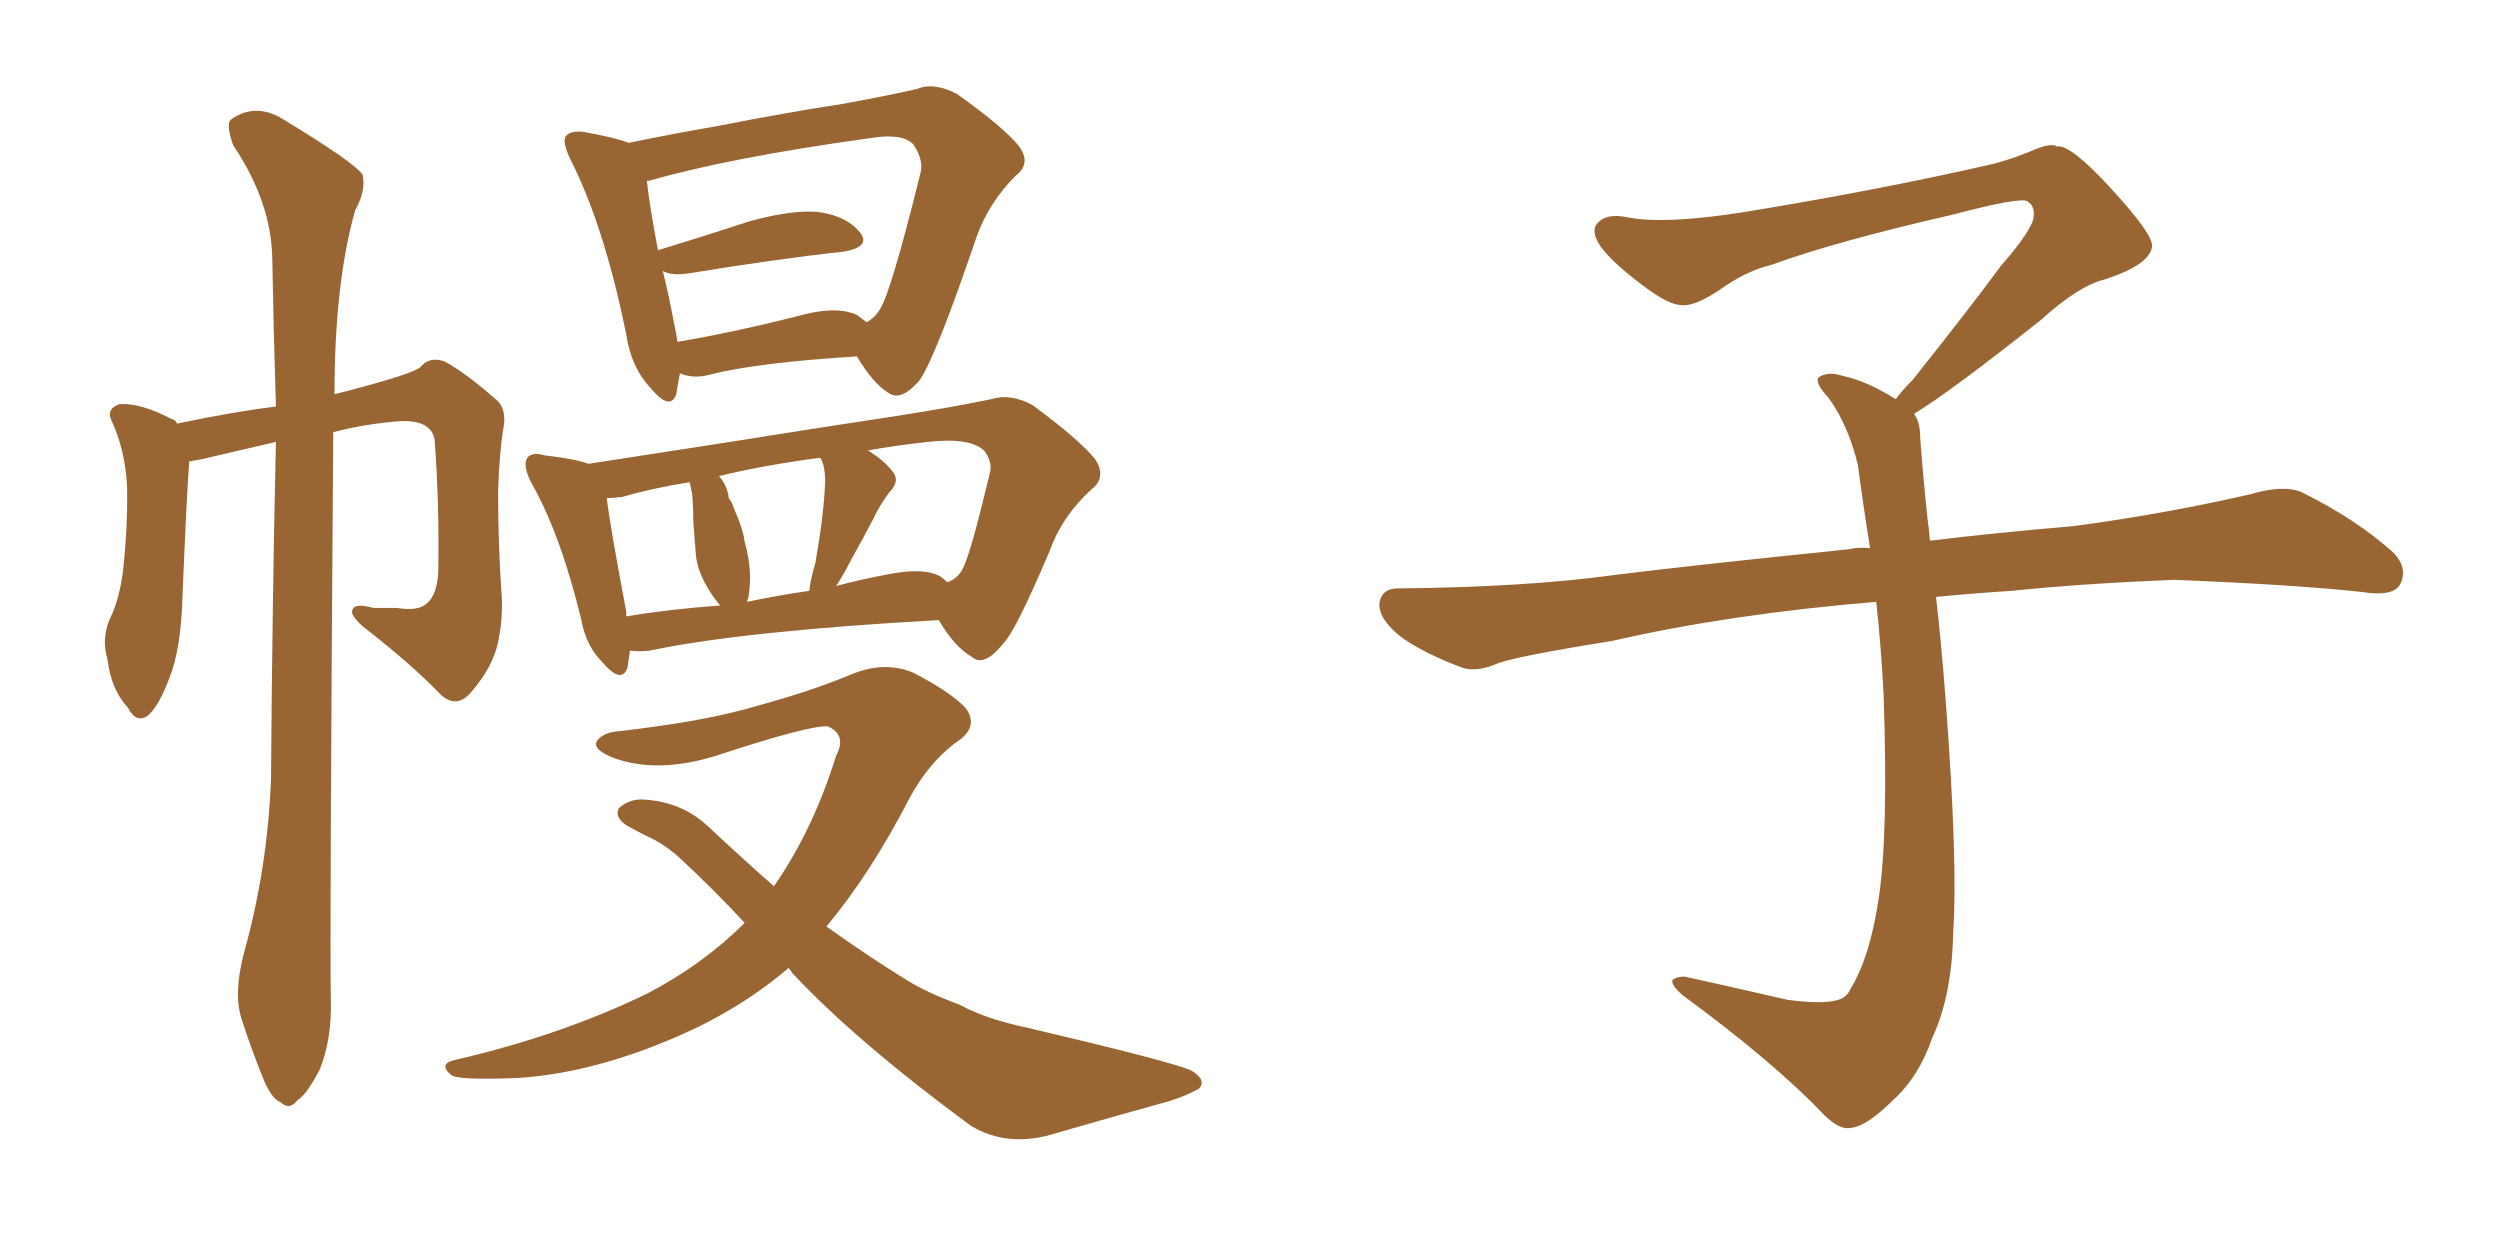 <svg xmlns="http://www.w3.org/2000/svg" xmlns:xlink="http://www.w3.org/1999/xlink" width="300" height="150"><path fill="#996633" padding="10" d="M29.30 114.26L29.30 114.26Q32.08 104.30 32.52 93.60L32.52 93.60Q32.67 72.36 33.11 53.03L33.11 53.03Q28.71 54.05 24.32 55.08L24.32 55.08Q23.58 55.22 22.71 55.37L22.71 55.37Q22.41 59.03 21.83 73.24L21.83 73.24Q21.53 78.08 20.51 80.86L20.51 80.86Q19.04 84.96 17.58 85.99L17.58 85.99Q16.26 86.72 15.38 84.96L15.38 84.96Q13.33 82.76 12.89 79.10L12.89 79.10Q12.16 76.61 13.18 74.27L13.18 74.27Q14.36 71.92 14.79 68.26L14.79 68.26Q15.38 62.55 15.23 58.01L15.23 58.01Q14.94 53.91 13.48 50.68L13.48 50.68Q12.60 49.07 14.36 48.49L14.36 48.49Q16.85 48.34 20.51 50.24L20.51 50.24Q21.09 50.39 21.24 50.83L21.24 50.83Q28.27 49.37 33.11 48.78L33.11 48.78Q32.81 39.26 32.67 30.91L32.67 30.91Q32.52 24.17 27.98 17.43L27.98 17.43Q27.10 14.94 27.69 14.36L27.69 14.36Q30.76 12.16 34.28 14.50L34.28 14.50Q42.48 19.48 43.51 20.95L43.51 20.95Q43.95 22.85 42.63 25.20L42.63 25.20Q40.14 33.98 40.14 47.31L40.14 47.31Q49.95 44.82 50.54 43.95L50.54 43.95Q51.56 42.77 53.32 43.36L53.32 43.36Q55.81 44.68 59.47 47.90L59.47 47.90Q60.94 49.07 60.35 51.71L60.35 51.71Q59.91 54.64 59.77 59.03L59.77 59.03Q59.77 65.33 60.21 71.63L60.21 71.63Q60.35 74.27 59.77 77.05L59.77 77.05Q59.18 79.98 56.54 83.06L56.54 83.06Q54.79 85.11 52.88 83.35L52.88 83.35Q49.37 79.69 43.51 75.15L43.51 75.15Q41.89 73.68 42.33 73.10L42.33 73.10Q42.63 72.36 44.82 72.95L44.82 72.95Q46.29 72.95 47.61 72.95L47.61 72.95Q50.24 73.39 51.27 72.36L51.27 72.36Q52.44 71.34 52.59 68.70L52.59 68.70Q52.73 60.35 52.15 52.73L52.15 52.73Q51.71 50.39 48.05 50.54L48.05 50.54Q43.95 50.83 39.99 51.86L39.99 51.86Q39.55 113.23 39.70 119.97L39.70 119.97Q39.84 124.66 38.38 128.32L38.38 128.32Q36.77 131.40 35.74 131.98L35.74 131.98Q34.72 133.30 33.69 132.28L33.69 132.28Q32.52 131.84 31.49 129.20L31.49 129.20Q30.03 125.54 29.00 122.31L29.00 122.31Q27.98 119.24 29.30 114.26ZM81.59 44.82L81.59 44.82Q81.30 46.29 81.15 47.31L81.15 47.31Q80.42 49.37 78.08 46.58L78.08 46.58Q75.73 44.09 75.15 40.14L75.15 40.14Q72.51 27.10 68.41 19.04L68.41 19.04Q67.38 16.85 67.97 16.26L67.97 16.26Q68.55 15.67 70.02 15.82L70.02 15.82Q73.97 16.55 75.44 17.14L75.44 17.14Q80.42 16.11 86.28 15.09L86.28 15.09Q94.48 13.48 101.22 12.45L101.22 12.45Q106.05 11.57 110.01 10.69L110.01 10.69Q112.06 9.81 114.84 11.28L114.84 11.28Q120.41 15.23 122.31 17.58L122.31 17.58Q123.78 19.63 121.88 21.09L121.88 21.09Q118.65 24.32 117.19 28.42L117.19 28.42L117.19 28.42Q112.21 43.07 110.30 45.70L110.30 45.70Q108.11 48.19 106.64 47.17L106.64 47.17Q104.74 46.00 102.83 42.77L102.83 42.77Q90.82 43.51 85.11 44.97L85.11 44.97Q83.50 45.41 82.03 44.97L82.03 44.97Q81.74 44.82 81.59 44.82ZM102.83 37.79L102.83 37.79Q103.42 38.23 104.00 38.67L104.00 38.67Q105.03 38.09 105.62 37.06L105.62 37.06Q106.93 35.01 110.45 20.80L110.45 20.80Q110.89 19.19 109.57 17.29L109.57 17.29Q108.25 15.97 104.59 16.55L104.59 16.55Q87.60 18.90 77.93 21.68L77.93 21.68Q77.49 21.68 77.64 21.83L77.64 21.83Q77.93 24.61 78.96 30.03L78.96 30.03Q84.23 28.42 90.09 26.51L90.09 26.51Q95.51 25.05 98.58 25.49L98.58 25.49Q101.81 26.07 103.27 27.98L103.27 27.98Q104.44 29.59 101.37 30.18L101.37 30.18Q93.31 31.05 82.62 32.81L82.62 32.81Q80.57 33.11 79.54 32.52L79.54 32.52Q80.27 35.45 80.86 38.67L80.86 38.67Q81.15 39.99 81.30 41.02L81.30 41.02Q88.33 39.84 96.83 37.65L96.83 37.65Q100.63 36.77 102.83 37.79ZM75.59 78.08L75.59 78.08Q75.44 79.25 75.29 80.13L75.29 80.13Q74.56 82.18 72.22 79.39L72.22 79.39Q70.31 77.49 69.73 74.27L69.73 74.27Q67.24 64.01 63.72 57.86L63.72 57.86Q62.70 55.81 63.28 54.93L63.28 54.93Q63.87 54.20 65.33 54.64L65.33 54.64Q69.14 55.08 70.61 55.66L70.61 55.66Q78.22 54.49 87.60 53.03L87.60 53.03Q98.58 51.27 107.37 49.95L107.37 49.95Q113.96 48.93 118.95 47.90L118.95 47.90Q121.29 47.17 123.93 48.63L123.93 48.63Q129.49 52.73 131.40 55.08L131.40 55.08Q132.86 57.28 130.96 58.74L130.96 58.74Q127.44 61.96 125.98 66.06L125.98 66.06L125.98 66.06Q121.88 75.73 120.41 77.20L120.41 77.20Q118.07 80.13 116.60 78.81L116.60 78.81Q114.55 77.64 112.65 74.41L112.65 74.41Q89.06 75.73 77.93 78.08L77.93 78.08Q76.61 78.22 75.59 78.08ZM112.79 69.14L112.79 69.14Q113.23 69.43 113.67 69.87L113.67 69.87Q114.99 69.43 115.58 68.12L115.58 68.12Q116.46 66.50 118.80 56.69L118.80 56.69Q119.09 55.52 118.21 54.20L118.21 54.20Q116.60 52.44 111.33 53.03L111.33 53.03Q107.37 53.47 104.15 54.05L104.15 54.05Q106.05 55.22 107.08 56.54L107.08 56.54Q108.11 57.71 106.64 59.18L106.64 59.18Q105.47 60.79 104.88 62.11L104.88 62.11Q103.42 64.89 102.10 67.24L102.10 67.24Q101.22 68.99 100.34 70.31L100.34 70.31Q103.71 69.43 106.93 68.85L106.93 68.85Q110.89 68.12 112.79 69.14ZM89.65 72.22L89.65 72.22Q93.16 71.48 97.12 70.90L97.12 70.90Q97.27 69.43 97.85 67.53L97.85 67.53Q98.88 61.67 99.02 57.71L99.02 57.71Q99.02 55.96 98.44 54.93L98.44 54.93Q91.70 55.81 86.28 57.13L86.28 57.13Q87.30 58.30 87.45 59.77L87.45 59.77Q87.89 60.35 88.04 60.94L88.04 60.94Q89.21 63.57 89.36 65.04L89.36 65.04Q90.38 68.55 89.79 71.78L89.79 71.78Q89.65 72.07 89.65 72.22ZM75.15 73.97L75.15 73.97Q80.27 73.10 86.43 72.66L86.43 72.66Q85.55 71.63 84.96 70.61L84.96 70.61Q83.64 68.41 83.50 66.50L83.50 66.50Q83.35 64.60 83.20 62.70L83.20 62.70Q83.20 60.79 83.06 59.33L83.06 59.33Q82.91 58.45 82.76 57.86L82.76 57.86Q78.22 58.59 74.71 59.62L74.71 59.62Q73.68 59.77 72.80 59.77L72.80 59.77Q73.24 63.28 75.15 73.39L75.15 73.39Q75.15 73.83 75.15 73.97ZM94.63 116.16L94.63 116.16L94.63 116.16Q88.77 121.14 81.30 124.37L81.30 124.37Q71.19 128.76 62.26 129.35L62.26 129.35Q55.22 129.64 54.20 129.05L54.20 129.05Q52.44 127.59 54.79 127.15L54.79 127.15Q67.38 124.22 77.64 119.24L77.64 119.24Q84.38 115.72 89.36 110.74L89.36 110.74Q85.55 106.64 81.59 102.98L81.59 102.98Q79.69 101.22 77.34 100.20L77.34 100.20Q76.17 99.61 75.15 99.02L75.15 99.02Q73.68 98.00 74.27 96.97L74.27 96.97Q75.59 95.80 77.34 95.95L77.34 95.95Q81.74 96.24 84.81 99.02L84.81 99.02Q89.21 103.13 92.87 106.35L92.87 106.35Q97.56 99.61 100.34 90.67L100.34 90.67Q101.66 88.18 99.32 87.16L99.32 87.16Q97.12 87.01 85.99 90.67L85.99 90.67Q78.96 92.87 73.68 90.97L73.68 90.97Q71.04 89.94 71.63 88.92L71.63 88.92Q72.36 87.89 74.27 87.74L74.27 87.74Q84.67 86.57 90.97 84.67L90.97 84.67Q97.41 82.91 101.95 81.01L101.95 81.01Q106.05 79.25 109.57 80.71L109.57 80.71Q114.11 83.06 115.87 84.96L115.87 84.96Q117.63 87.30 114.55 89.21L114.55 89.21Q111.33 91.70 109.13 95.80L109.13 95.80Q104.44 104.88 99.17 111.18L99.17 111.18Q104.30 114.84 108.84 117.63L108.84 117.63Q111.18 119.09 115.14 120.56L115.14 120.56Q118.36 122.31 123.34 123.34L123.34 123.34Q140.77 127.44 142.97 128.47L142.97 128.47Q144.87 129.64 143.85 130.66L143.85 130.66Q142.24 131.54 140.33 132.13L140.33 132.13Q134.47 133.74 126.86 135.94L126.86 135.94Q121.00 137.84 116.46 135.06L116.46 135.06Q102.54 124.80 95.07 116.75L95.07 116.75Q94.78 116.31 94.63 116.16ZM229.69 49.66L229.69 49.66L229.69 49.66Q230.42 50.68 230.42 52.44L230.42 52.44Q230.71 56.54 231.30 62.26L231.30 62.26Q231.45 63.13 231.59 64.89L231.59 64.89Q238.62 64.01 248.88 63.13L248.88 63.13Q259.72 61.67 269.97 59.33L269.97 59.33Q273.93 58.15 276.12 59.03L276.12 59.03Q282.71 62.26 287.26 66.36L287.26 66.36Q289.01 68.26 287.99 70.17L287.99 70.17Q287.11 71.63 283.45 71.04L283.45 71.04Q275.54 70.17 260.89 69.58L260.89 69.58Q249.90 70.02 241.41 70.90L241.41 70.90Q236.87 71.19 232.32 71.63L232.32 71.63Q232.91 76.61 233.50 84.23L233.50 84.23Q234.96 103.86 234.38 111.91L234.38 111.91Q234.23 119.53 231.88 124.51L231.88 124.51Q230.27 129.20 227.20 131.98L227.20 131.98Q223.97 135.21 222.07 135.35L222.07 135.35Q220.75 135.64 218.85 133.74L218.85 133.74Q212.84 127.44 201.86 119.38L201.86 119.38Q200.54 118.21 200.68 117.63L200.68 117.63Q201.12 117.19 202.15 117.19L202.15 117.19Q208.15 118.51 214.45 119.97L214.45 119.97Q218.85 120.56 220.61 119.97L220.61 119.97Q221.63 119.68 222.07 118.65L222.07 118.65Q224.41 114.84 225.44 107.81L225.44 107.81Q226.61 100.20 226.03 83.35L226.03 83.35Q225.73 77.49 225.15 72.22L225.15 72.22Q207.57 73.68 193.51 76.90L193.51 76.90Q182.52 78.66 179.88 79.54L179.88 79.54Q177.25 80.71 175.49 80.13L175.49 80.13Q170.80 78.37 168.16 76.46L168.16 76.46Q165.38 74.27 165.53 72.36L165.53 72.36Q165.82 70.61 167.72 70.61L167.72 70.61Q183.25 70.46 193.80 68.99L193.80 68.99Q203.17 67.82 221.78 65.92L221.78 65.92Q222.95 65.63 224.41 65.77L224.41 65.77Q223.54 60.35 222.95 55.81L222.95 55.81Q221.78 50.98 219.43 47.75L219.43 47.75Q217.68 45.85 218.26 45.26L218.26 45.26Q219.43 44.53 221.19 45.12L221.19 45.12Q223.97 45.70 227.49 47.90L227.49 47.90Q228.22 46.88 229.54 45.56L229.54 45.56Q236.43 36.91 240.09 31.93L240.09 31.93Q244.04 27.39 244.04 25.93L244.04 25.93Q244.19 24.76 243.31 24.17L243.31 24.17Q242.58 23.58 234.23 25.78L234.23 25.78Q220.17 29.00 212.55 31.79L212.55 31.79Q209.47 32.52 206.25 34.86L206.25 34.86Q203.32 36.77 201.86 36.62L201.86 36.62Q200.24 36.62 197.17 34.28L197.17 34.28Q193.65 31.64 192.19 29.74L192.19 29.74Q191.02 28.13 191.46 27.10L191.46 27.10Q192.48 25.49 195.26 26.07L195.26 26.07Q199.66 26.95 209.03 25.49L209.03 25.49Q225.29 22.85 239.36 19.63L239.36 19.63Q241.99 18.90 244.34 17.87L244.34 17.87Q246.24 17.14 246.83 17.58L246.83 17.58Q248.44 17.29 253.27 22.56L253.27 22.56Q258.40 28.13 258.25 29.59L258.25 29.59Q257.96 31.79 252.54 33.54L252.54 33.54Q249.46 34.28 244.92 38.38L244.92 38.38Q234.23 46.88 229.69 49.66Z"/></svg>